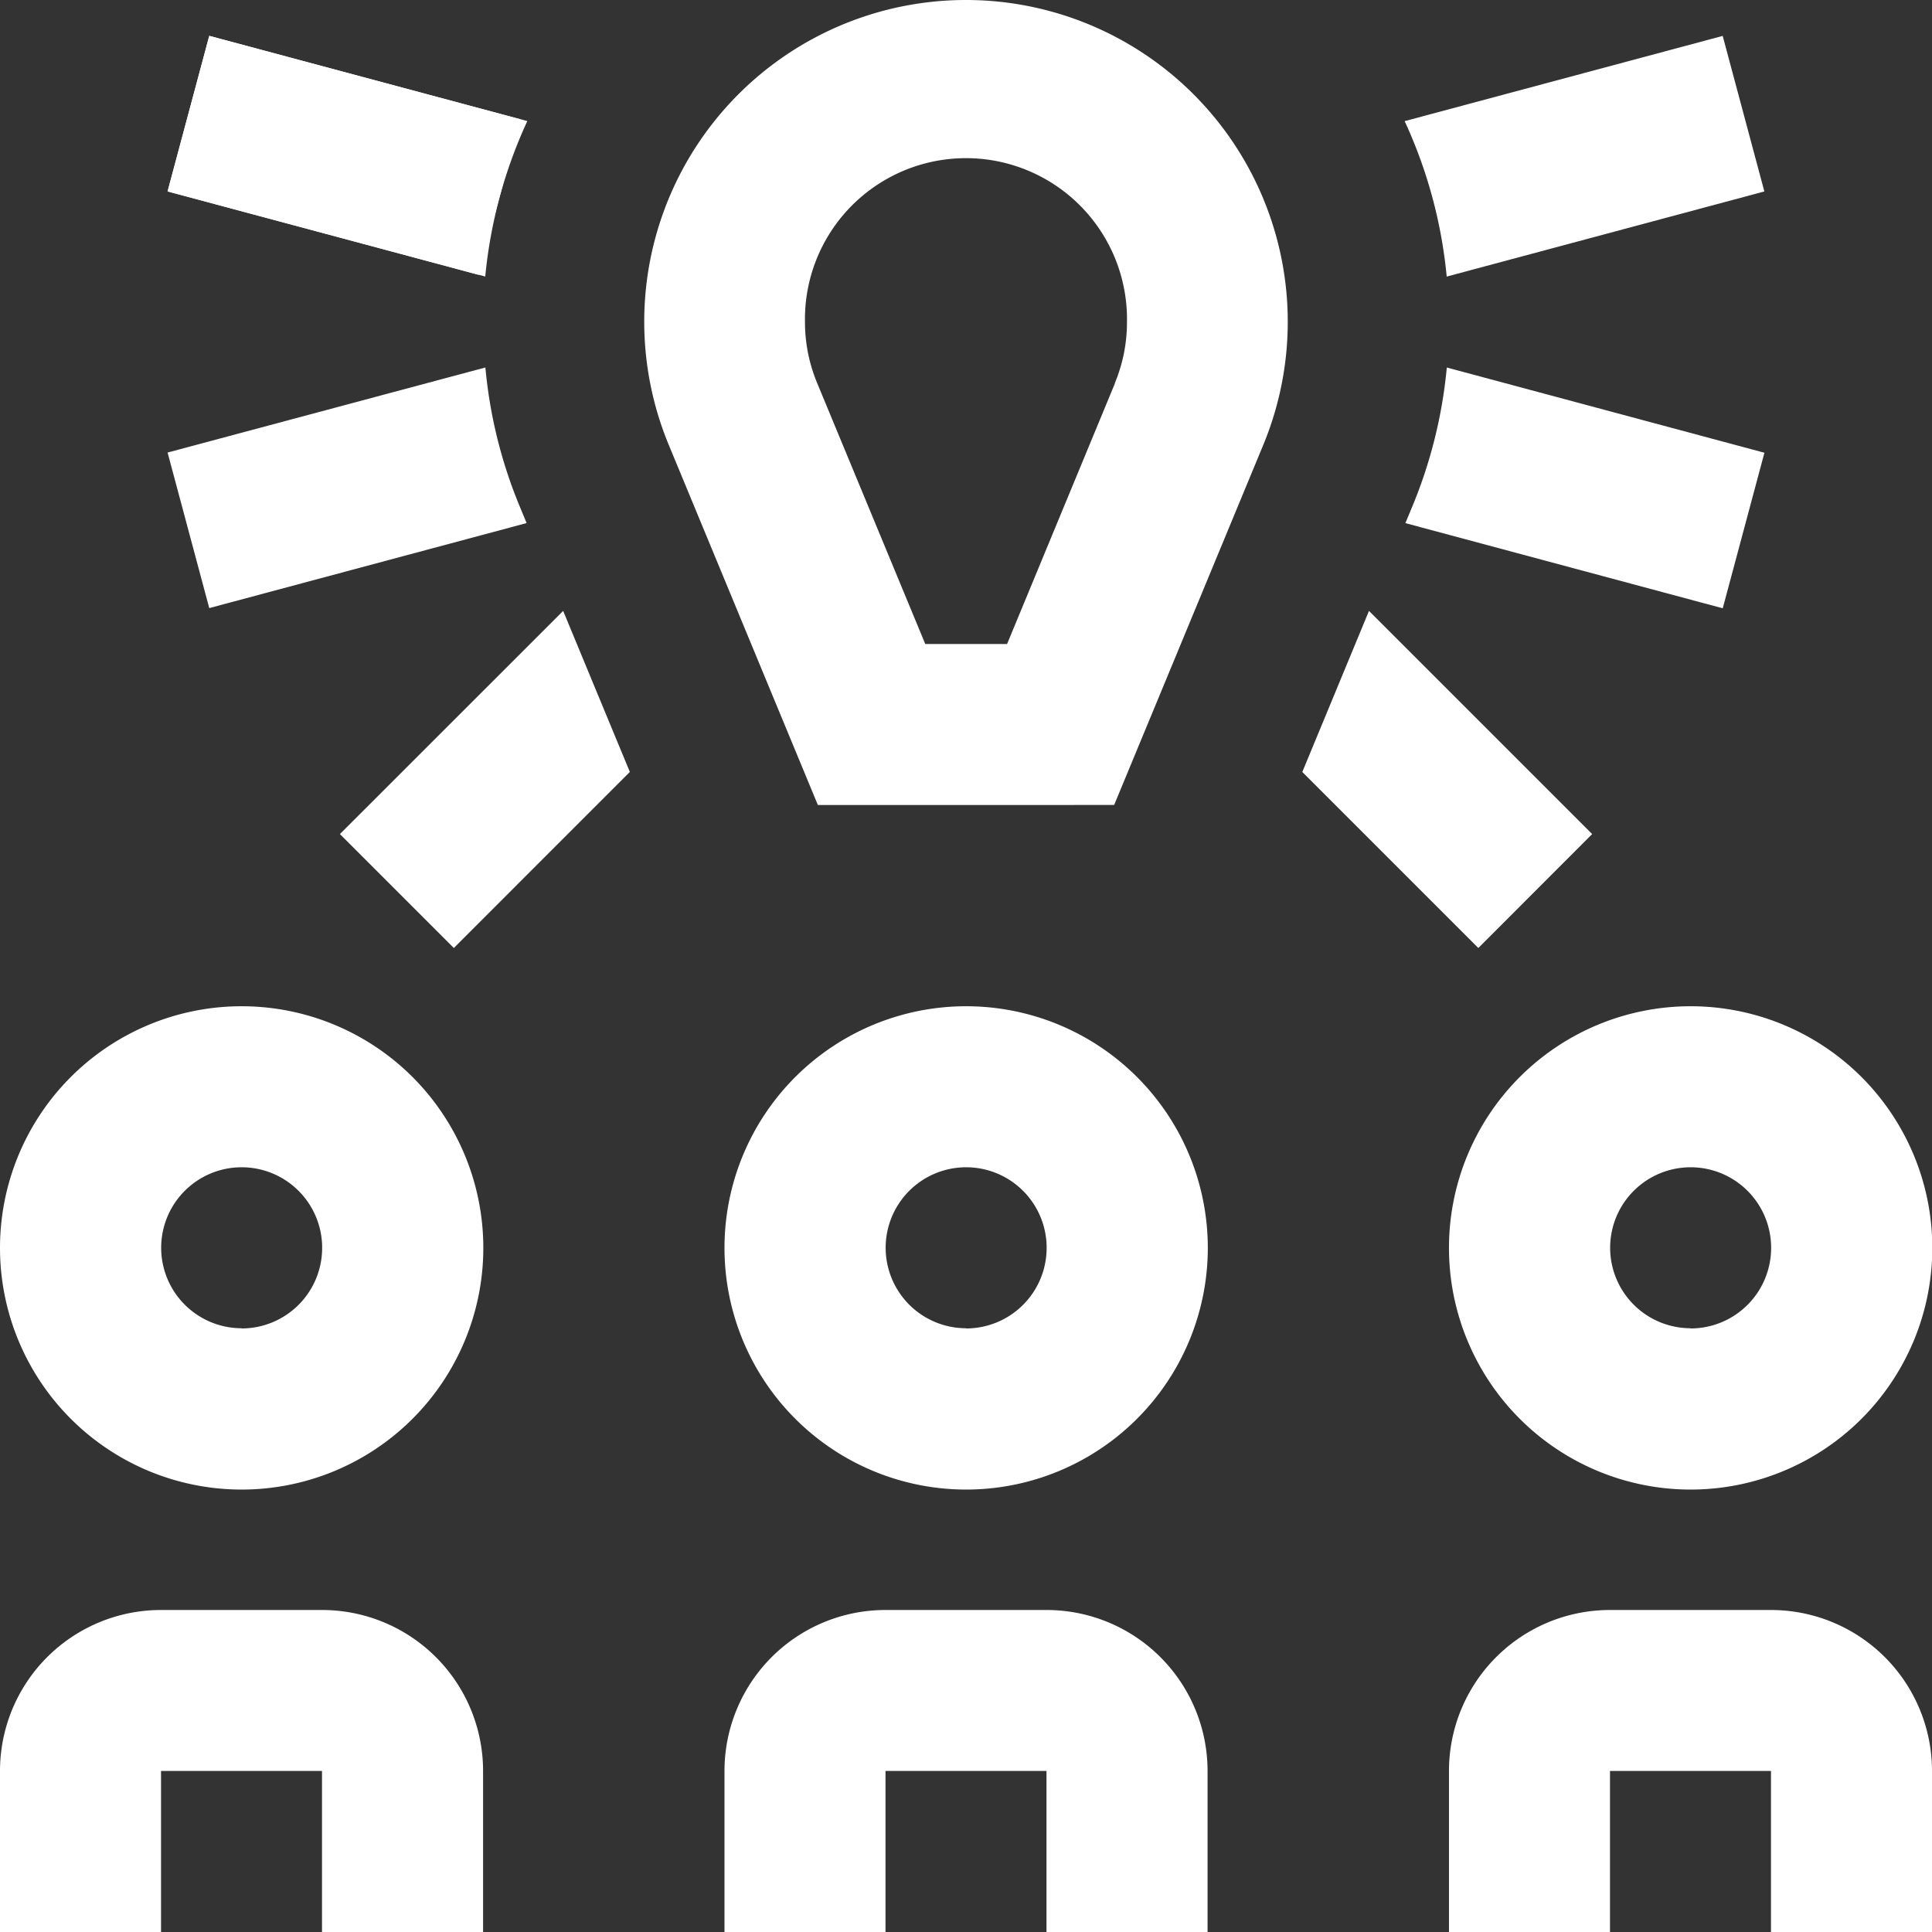 <svg xmlns="http://www.w3.org/2000/svg" width="39.174" height="39.174" viewBox="0 0 39.174 39.174">
  <rect x="0" y="0" width="39.174" height="39.174" fill="#333333" stroke="none"/>
  <g id="conference_idea_concept_invention_people_collective" data-name="conference, idea, concept, invention, people, collective" transform="translate(-10 -10)">
    <path id="Path_172527" data-name="Path 172527" d="M44.9,51.667a4.9,4.9,0,1,0,4.9,4.9A4.9,4.9,0,0,0,44.9,51.667Zm0,6.529a1.632,1.632,0,1,1,1.632-1.632A1.633,1.633,0,0,1,44.9,58.2Z" transform="translate(-15.31 -21.264)" fill="#fff"/>
    <path id="Path_172528" data-name="Path 172528" d="M40,83.2V79.931a3.264,3.264,0,0,1,3.265-3.264h3.265a3.264,3.264,0,0,1,3.265,3.264V83.2H46.529V79.931H43.265V83.2Z" transform="translate(-15.31 -34.022)" fill="#fff"/>
    <path id="Path_172529" data-name="Path 172529" d="M14.9,51.667a4.9,4.9,0,1,0,4.9,4.9A4.9,4.9,0,0,0,14.9,51.667Zm0,6.529a1.632,1.632,0,1,1,1.632-1.632A1.633,1.633,0,0,1,14.9,58.2Z" transform="translate(0 -21.264)" fill="#fff"/>
    <path id="Path_172530" data-name="Path 172530" d="M10,83.2V79.931a3.264,3.264,0,0,1,3.265-3.264h3.265a3.264,3.264,0,0,1,3.265,3.264V83.2H16.529V79.931H13.265V83.2Z" transform="translate(0 -34.022)" fill="#fff"/>
    <path id="Path_172531" data-name="Path 172531" d="M74.9,51.667a4.9,4.9,0,1,0,4.9,4.9A4.9,4.9,0,0,0,74.9,51.667Zm0,6.529a1.632,1.632,0,1,1,1.632-1.632A1.633,1.633,0,0,1,74.9,58.2Z" transform="translate(-30.62 -21.264)" fill="#fff"/>
    <path id="Path_172532" data-name="Path 172532" d="M70,83.2V79.931a3.264,3.264,0,0,1,3.265-3.264h3.264a3.264,3.264,0,0,1,3.265,3.264V83.2H76.529V79.931H73.265V83.2Z" transform="translate(-30.62 -34.022)" fill="#fff"/>
    <path id="Path_172533" data-name="Path 172533" d="M43.2,10a6.523,6.523,0,0,0-6.028,9.028l3.02,7.294H46.2l3.021-7.294A6.525,6.525,0,0,0,43.2,10Zm3.016,7.773-2.187,5.285H42.37l-2.187-5.279a3.22,3.22,0,0,1-.252-1.25,3.265,3.265,0,1,1,6.529,0A3.213,3.213,0,0,1,46.212,17.773Z" transform="translate(-13.609)" fill="#fff"/>
    <rect id="Rectangle_19347" data-name="Rectangle 19347" width="6.53" height="3.266" transform="matrix(0.966, 0.259, -0.259, 0.966, 14.243, 10.727)" fill="#fff"/>
    <path id="Path_172534" data-name="Path 172534" d="M28.6,35.3l-4.527,4.525,2.31,2.31,3.569-3.57Z" transform="translate(-7.181 -12.913)" fill="#fff"/>
    <path id="Path_172535" data-name="Path 172535" d="M24.234,13.212l-6.449-1.728-.845,3.154,6.441,1.726A9.707,9.707,0,0,1,24.234,13.212Z" transform="translate(-3.542 -0.757)" fill="#fff"/>
    <path id="Path_172536" data-name="Path 172536" d="M24.084,28.044a9.624,9.624,0,0,1-.7-2.827L16.94,26.942l.845,3.154,6.435-1.724Z" transform="translate(-3.542 -7.766)" fill="#fff"/>
    <path id="Path_172537" data-name="Path 172537" d="M69.034,25.218a9.688,9.688,0,0,1-.706,2.833l-.134.322L74.629,30.1l.845-3.154Z" transform="translate(-29.698 -7.766)" fill="#fff"/>
    <path id="Path_172538" data-name="Path 172538" d="M69.016,16.366l6.441-1.726-.845-3.154-6.449,1.728A9.688,9.688,0,0,1,69.016,16.366Z" transform="translate(-29.682 -0.758)" fill="#fff"/>
    <path id="Path_172539" data-name="Path 172539" d="M65.278,35.3l-1.352,3.266,3.569,3.569,2.308-2.31Z" transform="translate(-27.52 -12.913)" fill="#fff"/>
  </g>
</svg>
